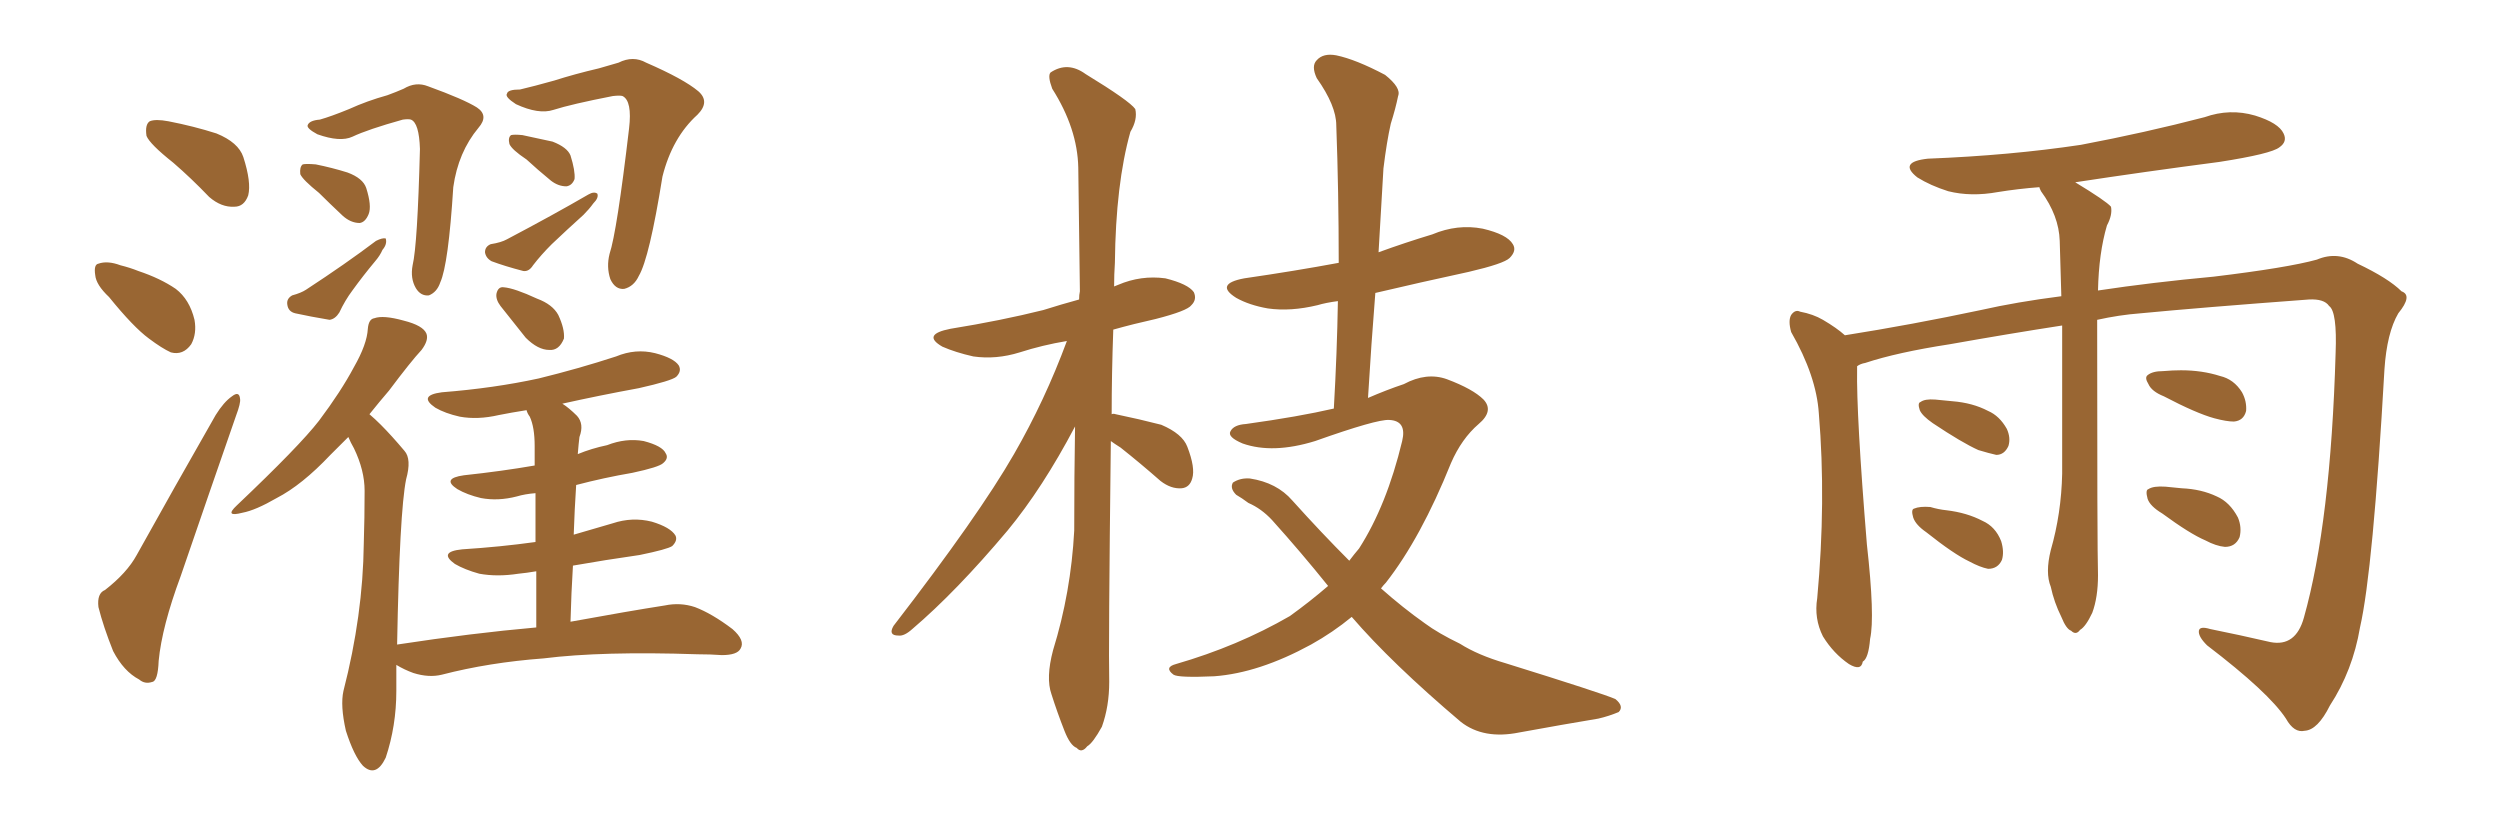 <svg xmlns="http://www.w3.org/2000/svg" xmlns:xlink="http://www.w3.org/1999/xlink" width="450" height="150"><path fill="#996633" padding="10" d="M31.20 29.30L31.20 29.30Q26.95 25.93 26.37 24.46L26.37 24.46Q26.07 22.41 26.95 21.83L26.95 21.83Q27.98 21.39 30.32 21.83L30.32 21.83Q34.86 22.71 38.96 24.02L38.96 24.02Q42.92 25.63 43.80 28.27L43.80 28.27Q45.26 32.81 44.68 35.16L44.68 35.16Q43.95 37.21 42.19 37.21L42.19 37.21Q39.84 37.35 37.65 35.45L37.65 35.45Q34.42 32.08 31.20 29.30ZM19.63 53.47L19.63 53.47Q17.29 51.27 17.14 49.51L17.14 49.51Q16.85 47.61 17.72 47.46L17.72 47.46Q19.34 46.88 21.68 47.75L21.68 47.75Q23.44 48.19 24.90 48.78L24.90 48.78Q28.86 50.10 31.64 52.00L31.64 52.00Q34.13 53.91 35.01 57.57L35.01 57.57Q35.45 60.06 34.42 61.96L34.42 61.96Q32.96 64.01 30.76 63.43L30.76 63.43Q29.15 62.70 26.81 60.94L26.81 60.94Q24.02 58.89 19.63 53.47ZM18.90 106.20L18.90 106.20Q22.85 103.13 24.61 99.90L24.61 99.90Q31.20 88.04 38.82 74.71L38.82 74.71Q40.28 72.36 41.75 71.34L41.75 71.34Q43.07 70.31 43.21 71.78L43.21 71.78Q43.36 72.51 42.48 74.85L42.48 74.85Q37.79 88.33 32.52 103.71L32.52 103.71Q29.15 112.79 28.56 118.95L28.56 118.95Q28.42 122.61 27.39 122.75L27.39 122.75Q26.07 123.19 25.05 122.31L25.05 122.31Q22.27 120.85 20.36 117.19L20.36 117.19Q18.60 112.79 17.72 109.28L17.72 109.28Q17.43 106.79 18.90 106.20ZM57.57 21.53L57.57 21.53Q59.62 20.95 62.84 19.63L62.84 19.63Q66.06 18.16 69.73 17.14L69.73 17.14Q71.34 16.55 72.66 15.97L72.66 15.97Q74.85 14.65 77.05 15.53L77.05 15.53Q83.50 17.87 85.84 19.34L85.84 19.34Q88.04 20.80 86.13 23.00L86.13 23.00Q82.47 27.39 81.59 33.69L81.59 33.69Q80.71 47.61 79.25 50.83L79.25 50.83Q78.66 52.59 77.20 53.17L77.20 53.17Q75.73 53.32 74.85 51.86L74.85 51.86Q73.83 50.10 74.27 47.75L74.27 47.75Q75.15 44.09 75.59 26.81L75.59 26.81Q75.44 22.12 73.97 21.53L73.97 21.53Q73.54 21.39 72.51 21.53L72.51 21.53Q66.21 23.29 63.43 24.61L63.43 24.61Q61.23 25.63 57.13 24.17L57.13 24.17Q55.22 23.14 55.37 22.56L55.37 22.56Q55.66 21.68 57.57 21.53ZM57.42 34.72L57.42 34.72Q54.49 32.37 54.05 31.35L54.05 31.35Q53.91 30.03 54.49 29.59L54.49 29.59Q55.08 29.44 56.84 29.59L56.84 29.59Q59.77 30.18 62.55 31.05L62.55 31.05Q65.33 32.08 65.92 33.84L65.92 33.84Q66.94 37.06 66.36 38.53L66.36 38.53Q65.77 39.99 64.75 40.14L64.75 40.14Q63.13 40.14 61.67 38.82L61.67 38.82Q59.33 36.62 57.42 34.72ZM52.59 53.17L52.59 53.17Q54.20 52.73 55.08 52.15L55.08 52.15Q62.26 47.46 67.68 43.36L67.68 43.36Q68.85 42.77 69.43 42.92L69.43 42.92Q69.73 43.95 68.85 44.97L68.85 44.97Q68.41 46.00 67.53 47.02L67.53 47.02Q65.33 49.66 63.43 52.29L63.43 52.29Q62.11 54.05 61.08 56.25L61.08 56.25Q60.35 57.42 59.33 57.57L59.33 57.57Q55.81 56.98 53.17 56.40L53.17 56.40Q51.86 56.10 51.71 54.79L51.71 54.79Q51.56 53.76 52.59 53.17ZM93.60 16.11L93.60 16.11Q96.09 15.53 99.76 14.50L99.76 14.50Q103.42 13.33 107.81 12.30L107.81 12.30Q109.86 11.72 111.33 11.28L111.33 11.28Q113.96 9.96 116.31 11.28L116.31 11.28Q123.05 14.21 125.68 16.41L125.68 16.41Q127.88 18.31 125.54 20.65L125.54 20.65Q121.00 24.76 119.24 31.79L119.24 31.79Q116.89 46.44 114.99 49.66L114.99 49.66Q114.11 51.56 112.35 52.00L112.35 52.00Q110.74 52.15 109.86 50.24L109.86 50.24Q109.13 48.05 109.72 45.70L109.72 45.70Q111.04 41.75 113.23 23.14L113.23 23.14Q113.82 18.16 112.06 17.29L112.06 17.29Q111.62 17.14 110.30 17.29L110.30 17.29Q102.83 18.75 99.61 19.78L99.61 19.78Q96.97 20.65 92.87 18.75L92.87 18.75Q90.82 17.43 91.26 16.85L91.26 16.85Q91.41 16.11 93.60 16.11ZM94.78 28.71L94.78 28.71Q92.14 26.95 91.70 25.93L91.70 25.93Q91.41 24.76 91.99 24.32L91.99 24.32Q92.58 24.17 94.04 24.32L94.04 24.32Q96.83 24.90 99.46 25.49L99.46 25.49Q102.10 26.51 102.69 27.98L102.69 27.98Q103.56 30.76 103.42 32.23L103.42 32.23Q102.98 33.40 101.95 33.54L101.95 33.54Q100.49 33.54 99.17 32.52L99.17 32.52Q96.68 30.47 94.78 28.71ZM88.33 43.95L88.33 43.95Q90.23 43.65 91.26 43.07L91.26 43.07Q99.61 38.67 105.91 35.01L105.91 35.01Q106.93 34.42 107.52 34.86L107.52 34.86Q107.81 35.60 106.79 36.62L106.79 36.62Q106.05 37.65 105.03 38.67L105.03 38.67Q102.10 41.31 99.32 43.95L99.32 43.95Q97.41 45.85 95.95 47.75L95.95 47.75Q95.21 48.93 94.19 48.78L94.19 48.78Q90.82 47.90 88.48 47.02L88.48 47.02Q87.45 46.44 87.30 45.41L87.30 45.41Q87.30 44.38 88.33 43.95ZM90.09 55.08L90.09 55.08Q89.21 53.91 89.36 52.88L89.36 52.88Q89.65 51.56 90.67 51.71L90.67 51.71Q92.58 51.86 96.68 53.76L96.68 53.76Q99.46 54.79 100.49 56.69L100.49 56.69Q101.66 59.18 101.51 60.94L101.51 60.94Q100.63 63.13 98.88 62.99L98.88 62.99Q96.83 62.99 94.63 60.79L94.63 60.79Q92.29 57.86 90.09 55.08ZM96.53 112.94L96.53 112.94L96.53 112.94Q96.53 107.23 96.53 102.83L96.53 102.83Q94.78 103.13 93.31 103.27L93.31 103.27Q89.50 103.86 86.28 103.27L86.28 103.27Q83.64 102.54 81.88 101.51L81.88 101.51Q78.81 99.32 83.20 98.88L83.20 98.88Q90.09 98.44 96.39 97.56L96.39 97.56Q96.39 92.29 96.39 88.77L96.39 88.77Q94.48 88.92 93.02 89.36L93.02 89.36Q89.65 90.23 86.57 89.65L86.57 89.65Q84.08 89.06 82.32 88.04L82.32 88.04Q79.39 86.13 83.50 85.55L83.50 85.55Q90.38 84.81 96.24 83.79L96.24 83.79Q96.24 81.15 96.24 80.27L96.24 80.27Q96.24 76.90 95.36 75L95.36 75Q94.92 74.41 94.78 73.83L94.78 73.83Q91.99 74.27 89.79 74.71L89.79 74.71Q85.99 75.59 82.76 75L82.76 75Q80.13 74.41 78.37 73.39L78.37 73.39Q75.15 71.19 79.54 70.61L79.54 70.61Q88.92 69.87 96.97 68.12L96.97 68.12Q104.15 66.36 110.89 64.16L110.89 64.16Q114.40 62.70 117.92 63.57L117.92 63.57Q121.29 64.45 122.17 65.77L122.17 65.77Q122.75 66.80 121.73 67.82L121.73 67.82Q120.85 68.55 114.99 69.87L114.99 69.87Q107.81 71.19 101.22 72.66L101.22 72.66Q102.39 73.39 103.86 74.85L103.86 74.85Q105.18 76.32 104.30 78.66L104.30 78.66Q104.15 79.83 104.00 81.74L104.00 81.74Q106.49 80.71 109.28 80.13L109.28 80.13Q112.65 78.81 115.87 79.39L115.87 79.39Q119.24 80.27 119.82 81.59L119.82 81.59Q120.41 82.47 119.38 83.35L119.38 83.35Q118.65 84.08 113.82 85.11L113.82 85.11Q108.69 85.99 103.71 87.30L103.71 87.30Q103.42 91.70 103.27 96.24L103.27 96.24Q106.79 95.21 110.30 94.19L110.30 94.19Q113.82 93.02 117.33 93.90L117.33 93.90Q120.70 94.92 121.58 96.39L121.58 96.39Q122.02 97.27 121.00 98.29L121.00 98.29Q120.12 98.88 115.14 99.90L115.14 99.90Q108.98 100.78 103.13 101.81L103.13 101.81Q102.83 106.64 102.69 111.91L102.69 111.91Q113.09 110.01 119.68 108.98L119.68 108.98Q122.46 108.40 125.10 109.28L125.10 109.28Q128.17 110.45 131.84 113.23L131.84 113.23Q134.18 115.28 133.30 116.75L133.30 116.75Q132.71 117.92 129.93 117.92L129.93 117.92Q127.88 117.77 125.54 117.77L125.54 117.77Q108.40 117.19 97.85 118.51L97.85 118.51Q88.04 119.24 79.54 121.44L79.54 121.44Q77.20 122.02 74.41 121.14L74.41 121.14Q72.80 120.56 71.34 119.68L71.34 119.68Q71.34 122.02 71.34 124.37L71.34 124.37Q71.34 130.66 69.43 136.38L69.43 136.38Q67.68 140.04 65.33 137.84L65.33 137.84Q63.72 136.08 62.26 131.54L62.26 131.54Q61.23 127.00 61.82 124.37L61.82 124.37Q65.33 110.74 65.48 97.85L65.48 97.85Q65.63 93.16 65.63 88.33L65.63 88.33Q65.63 84.67 63.72 80.71L63.72 80.71Q63.13 79.69 62.70 78.66L62.70 78.66Q60.94 80.42 59.47 81.88L59.47 81.88Q54.35 87.30 49.80 89.65L49.80 89.65Q46.00 91.85 43.65 92.29L43.65 92.29Q40.28 93.16 42.63 90.97L42.63 90.97Q53.91 80.27 57.42 75.73L57.42 75.73Q61.38 70.46 63.72 66.06L63.72 66.06Q66.06 61.96 66.21 59.18L66.21 59.18Q66.36 57.42 67.38 57.28L67.38 57.28Q68.99 56.69 72.66 57.71L72.66 57.71Q76.17 58.59 76.76 60.06L76.76 60.06Q77.20 61.23 75.88 62.99L75.88 62.99Q73.97 65.04 70.02 70.31L70.02 70.31Q68.26 72.36 66.50 74.56L66.50 74.56Q67.53 75.44 68.55 76.46L68.55 76.46Q70.46 78.37 72.80 81.15L72.80 81.15Q74.12 82.62 73.10 86.28L73.10 86.28Q71.92 92.14 71.48 116.02L71.48 116.02Q84.96 113.96 96.53 112.94ZM199.95 79.39L199.95 79.39Q199.51 117.33 199.66 122.75L199.66 122.75Q199.66 127.15 198.34 130.81L198.34 130.81Q196.73 133.74 195.70 134.33L195.70 134.33Q194.68 135.64 193.80 134.62L193.80 134.62Q192.63 134.18 191.60 131.54L191.60 131.54Q190.28 128.17 189.26 124.95L189.26 124.95Q188.23 122.02 189.55 117.04L189.55 117.04Q192.77 106.64 193.36 95.51L193.36 95.51Q193.36 85.69 193.51 76.76L193.51 76.76Q187.65 87.89 181.35 95.51L181.35 95.51Q172.12 106.49 164.21 113.23L164.21 113.23Q162.74 114.55 161.72 114.40L161.72 114.40Q159.81 114.40 160.84 112.65L160.84 112.65Q176.22 92.72 182.52 81.74L182.52 81.74Q188.09 72.07 192.04 61.38L192.04 61.38Q187.65 62.11 183.54 63.43L183.54 63.43Q179.30 64.75 175.20 64.16L175.20 64.16Q171.97 63.43 169.63 62.40L169.63 62.40Q165.82 60.21 171.09 59.18L171.09 59.18Q180.18 57.71 187.79 55.81L187.79 55.81Q191.02 54.79 194.24 53.91L194.24 53.91Q194.24 53.03 194.38 52.44L194.38 52.44Q194.24 40.43 194.09 30.18L194.09 30.18Q193.95 23.14 189.40 15.97L189.40 15.97Q188.53 13.62 189.11 13.04L189.11 13.04Q192.19 10.99 195.41 13.33L195.41 13.33Q203.32 18.16 204.35 19.63L204.35 19.63Q204.79 21.53 203.47 23.73L203.47 23.73Q200.83 33.11 200.68 47.31L200.68 47.31Q200.54 49.37 200.54 51.56L200.54 51.56Q200.83 51.42 201.27 51.27L201.27 51.27Q205.37 49.51 209.77 50.10L209.77 50.10Q213.87 51.12 214.89 52.59L214.89 52.59Q215.48 53.91 214.45 54.93L214.45 54.93Q213.72 55.96 208.01 57.42L208.01 57.42Q204.05 58.30 200.39 59.33L200.39 59.33Q200.10 67.38 200.10 74.56L200.10 74.56Q200.39 74.41 200.83 74.56L200.83 74.56Q205.08 75.44 209.03 76.46L209.03 76.46Q212.84 78.08 213.72 80.42L213.72 80.42Q215.19 84.23 214.60 86.13L214.60 86.13Q214.16 87.74 212.70 87.89L212.70 87.89Q210.79 88.04 208.89 86.57L208.89 86.57Q205.22 83.35 201.71 80.57L201.71 80.57Q200.54 79.83 199.95 79.39ZM243.31 111.04L243.31 111.04L243.31 111.04Q239.94 113.82 235.99 116.02L235.99 116.02Q226.61 121.14 218.55 121.73L218.55 121.73Q212.11 122.02 211.23 121.44L211.23 121.44Q209.47 120.12 211.67 119.53L211.67 119.53Q222.80 116.31 232.18 110.89L232.18 110.89Q235.84 108.25 239.06 105.47L239.06 105.47Q234.23 99.46 228.96 93.60L228.96 93.60Q227.05 91.55 224.71 90.53L224.71 90.53Q223.54 89.65 222.51 89.06L222.51 89.06Q221.34 87.89 221.92 86.87L221.92 86.87Q223.24 85.99 225 86.13L225 86.13Q229.83 86.87 232.62 90.09L232.62 90.09Q237.89 95.95 242.87 100.93L242.87 100.93Q243.75 99.76 244.63 98.73L244.63 98.73Q249.61 90.97 252.39 79.39L252.39 79.39Q253.27 75.73 250.05 75.59L250.05 75.59Q247.85 75.44 236.72 79.39L236.72 79.39Q229.10 81.74 223.68 79.83L223.68 79.83Q220.90 78.66 221.48 77.64L221.48 77.64Q222.07 76.46 224.27 76.32L224.27 76.32Q233.79 75 240.09 73.54L240.09 73.54Q240.67 63.43 240.82 54.20L240.82 54.20Q238.62 54.49 237.16 54.93L237.16 54.93Q232.32 56.10 228.22 55.52L228.22 55.52Q224.85 54.93 222.51 53.61L222.51 53.61Q218.55 51.12 223.97 50.10L223.97 50.10Q233.06 48.78 240.97 47.31L240.97 47.31Q240.97 34.42 240.53 22.56L240.53 22.56Q240.53 19.04 237.01 14.06L237.01 14.06Q235.99 11.87 237.01 10.84L237.01 10.84Q238.18 9.52 240.53 9.96L240.53 9.96Q244.04 10.69 249.32 13.48L249.32 13.48Q252.25 15.82 251.66 17.29L251.66 17.29Q251.22 19.48 250.34 22.27L250.34 22.27Q249.61 25.49 249.02 30.32L249.02 30.32Q248.58 37.79 248.14 45.41L248.14 45.41Q252.98 43.65 257.81 42.19L257.81 42.19Q262.35 40.28 266.89 41.16L266.89 41.16Q271.29 42.19 272.31 43.95L272.31 43.95Q273.05 45.12 271.73 46.44L271.73 46.44Q270.70 47.46 264.40 48.93L264.40 48.93Q255.62 50.83 247.56 52.73L247.56 52.73Q246.83 61.82 246.24 71.63L246.24 71.63Q249.61 70.17 252.69 69.14L252.69 69.14Q256.79 66.94 260.45 68.26L260.45 68.26Q265.14 70.02 267.04 71.92L267.04 71.92Q268.95 73.97 266.16 76.32L266.16 76.32Q263.09 78.96 261.18 83.35L261.18 83.35Q255.76 96.83 249.46 104.88L249.46 104.88Q249.02 105.32 248.58 105.91L248.58 105.91Q252.54 109.42 256.49 112.21L256.49 112.21Q258.84 113.96 262.79 115.87L262.79 115.87Q266.02 117.92 271.00 119.38L271.00 119.38Q288.43 124.80 290.77 125.83L290.77 125.83Q292.38 127.15 291.36 128.17L291.36 128.17Q289.60 128.91 287.70 129.35L287.70 129.35Q281.54 130.37 273.49 131.84L273.49 131.84Q267.04 133.15 262.94 129.93L262.94 129.93Q250.49 119.38 243.31 111.04ZM377.49 57.57L377.49 57.57Q377.49 99.02 377.64 103.56L377.64 103.56Q377.64 107.52 376.61 110.30L376.61 110.30Q375.44 112.79 374.41 113.38L374.41 113.38Q373.68 114.40 372.80 113.53L372.80 113.53Q371.92 113.23 371.04 111.04L371.04 111.04Q369.73 108.40 369.14 105.62L369.14 105.62Q368.12 103.13 369.14 99.02L369.14 99.02Q371.04 92.43 371.19 85.25L371.19 85.25Q371.19 71.04 371.19 58.59L371.19 58.59Q361.67 60.06 350.98 61.96L350.98 61.96Q341.46 63.43 335.74 65.33L335.74 65.33Q334.86 65.48 334.28 65.92L334.28 65.92Q334.28 66.21 334.28 66.36L334.28 66.36Q334.13 74.71 336.04 98.00L336.04 98.00Q337.50 111.04 336.62 114.99L336.62 114.99Q336.33 118.51 335.30 119.09L335.30 119.09Q335.01 120.85 332.81 119.53L332.81 119.53Q330.03 117.63 328.13 114.55L328.13 114.55Q326.51 111.33 327.10 107.67L327.10 107.67Q328.71 90.23 327.39 74.41L327.39 74.41Q326.95 67.68 322.41 59.77L322.41 59.77Q321.83 57.71 322.41 56.69L322.41 56.69Q323.14 55.66 324.02 56.10L324.02 56.10Q326.37 56.54 328.13 57.57L328.13 57.57Q330.62 59.03 332.08 60.35L332.08 60.35Q344.09 58.45 356.54 55.81L356.54 55.81Q362.99 54.35 371.04 53.32L371.04 53.32Q370.90 47.90 370.75 43.36L370.75 43.36Q370.61 38.82 367.38 34.42L367.38 34.42Q367.09 33.84 367.09 33.69L367.09 33.69Q363.28 33.98 359.62 34.57L359.62 34.57Q354.79 35.45 350.68 34.42L350.68 34.42Q347.46 33.40 345.12 31.93L345.12 31.93Q341.60 29.15 347.02 28.56L347.02 28.56Q361.82 27.98 374.56 26.07L374.56 26.07Q386.13 23.88 396.83 21.09L396.83 21.09Q401.37 19.48 405.91 20.80L405.91 20.80Q410.16 22.12 411.04 24.02L411.04 24.02Q411.77 25.49 410.30 26.51L410.30 26.51Q408.84 27.69 399.46 29.15L399.46 29.15Q385.99 30.91 373.54 32.81L373.54 32.81Q379.10 36.18 379.98 37.21L379.98 37.21Q380.27 38.67 379.25 40.58L379.25 40.58Q377.78 45.56 377.64 52.29L377.64 52.29Q387.30 50.83 398.44 49.80L398.44 49.80Q411.77 48.19 417.04 46.73L417.04 46.73Q420.85 45.12 424.37 47.46L424.37 47.46Q429.93 50.10 432.28 52.44L432.28 52.44Q434.33 53.17 431.69 56.40L431.69 56.40Q429.64 59.91 429.20 66.50L429.20 66.50Q427.15 102.69 424.80 112.94L424.80 112.94Q423.49 120.70 419.38 127.00L419.38 127.00Q417.19 131.40 414.84 131.54L414.84 131.54Q412.94 131.98 411.47 129.35L411.47 129.35Q408.40 124.66 397.27 116.16L397.27 116.16Q395.65 114.55 395.80 113.53L395.80 113.53Q395.95 112.65 397.85 113.23L397.85 113.23Q402.98 114.26 408.69 115.58L408.69 115.58Q413.23 116.46 414.70 111.18L414.70 111.18Q419.53 94.04 420.41 63.57L420.41 63.57Q420.70 56.10 419.24 55.08L419.24 55.08Q418.36 53.76 415.58 53.91L415.58 53.91Q395.95 55.37 385.25 56.40L385.25 56.40Q381.45 56.69 377.49 57.57ZM347.90 76.17L347.90 76.17Q346.00 74.85 345.56 73.83L345.56 73.83Q345.12 72.51 345.70 72.36L345.70 72.36Q346.44 71.78 348.34 71.92L348.34 71.92Q349.95 72.07 351.42 72.22L351.42 72.22Q355.08 72.51 357.86 73.97L357.86 73.97Q359.91 74.85 361.23 77.20L361.23 77.20Q361.96 78.81 361.52 80.27L361.52 80.27Q360.79 81.88 359.33 81.88L359.33 81.88Q358.01 81.59 356.10 81.01L356.10 81.01Q353.17 79.69 347.90 76.17ZM346.73 95.80L346.73 95.80Q344.82 94.48 344.38 93.16L344.38 93.16Q343.95 91.70 344.53 91.55L344.53 91.55Q345.56 91.11 347.46 91.26L347.46 91.26Q348.93 91.70 350.39 91.85L350.39 91.85Q354.05 92.29 356.84 93.75L356.84 93.75Q359.18 94.78 360.21 97.41L360.21 97.41Q360.79 99.32 360.35 100.78L360.35 100.78Q359.62 102.39 357.86 102.39L357.86 102.39Q356.40 102.10 354.49 101.07L354.49 101.07Q351.71 99.76 346.73 95.80ZM389.50 71.34L389.50 71.34Q387.30 70.46 386.72 69.14L386.72 69.14Q385.99 67.97 386.57 67.53L386.57 67.53Q387.45 66.80 389.36 66.80L389.36 66.80Q391.11 66.65 392.58 66.65L392.58 66.65Q396.39 66.65 399.61 67.68L399.61 67.68Q402.10 68.26 403.56 70.61L403.56 70.61Q404.44 72.22 404.30 73.97L404.30 73.97Q403.86 75.73 402.10 75.88L402.10 75.88Q400.78 75.88 398.58 75.29L398.58 75.29Q395.36 74.41 389.50 71.34ZM389.21 92.43L389.21 92.43L389.21 92.43Q387.01 91.11 386.57 89.79L386.57 89.79Q386.13 88.18 386.72 88.04L386.72 88.04Q387.60 87.45 389.79 87.60L389.79 87.60Q391.26 87.74 392.72 87.89L392.72 87.89Q396.24 88.04 399.02 89.36L399.02 89.36Q401.37 90.38 402.83 93.16L402.83 93.16Q403.56 94.92 403.13 96.68L403.13 96.68Q402.39 98.44 400.49 98.44L400.49 98.44Q398.88 98.29 396.97 97.27L396.97 97.27Q394.19 96.09 389.21 92.43Z"/></svg>
